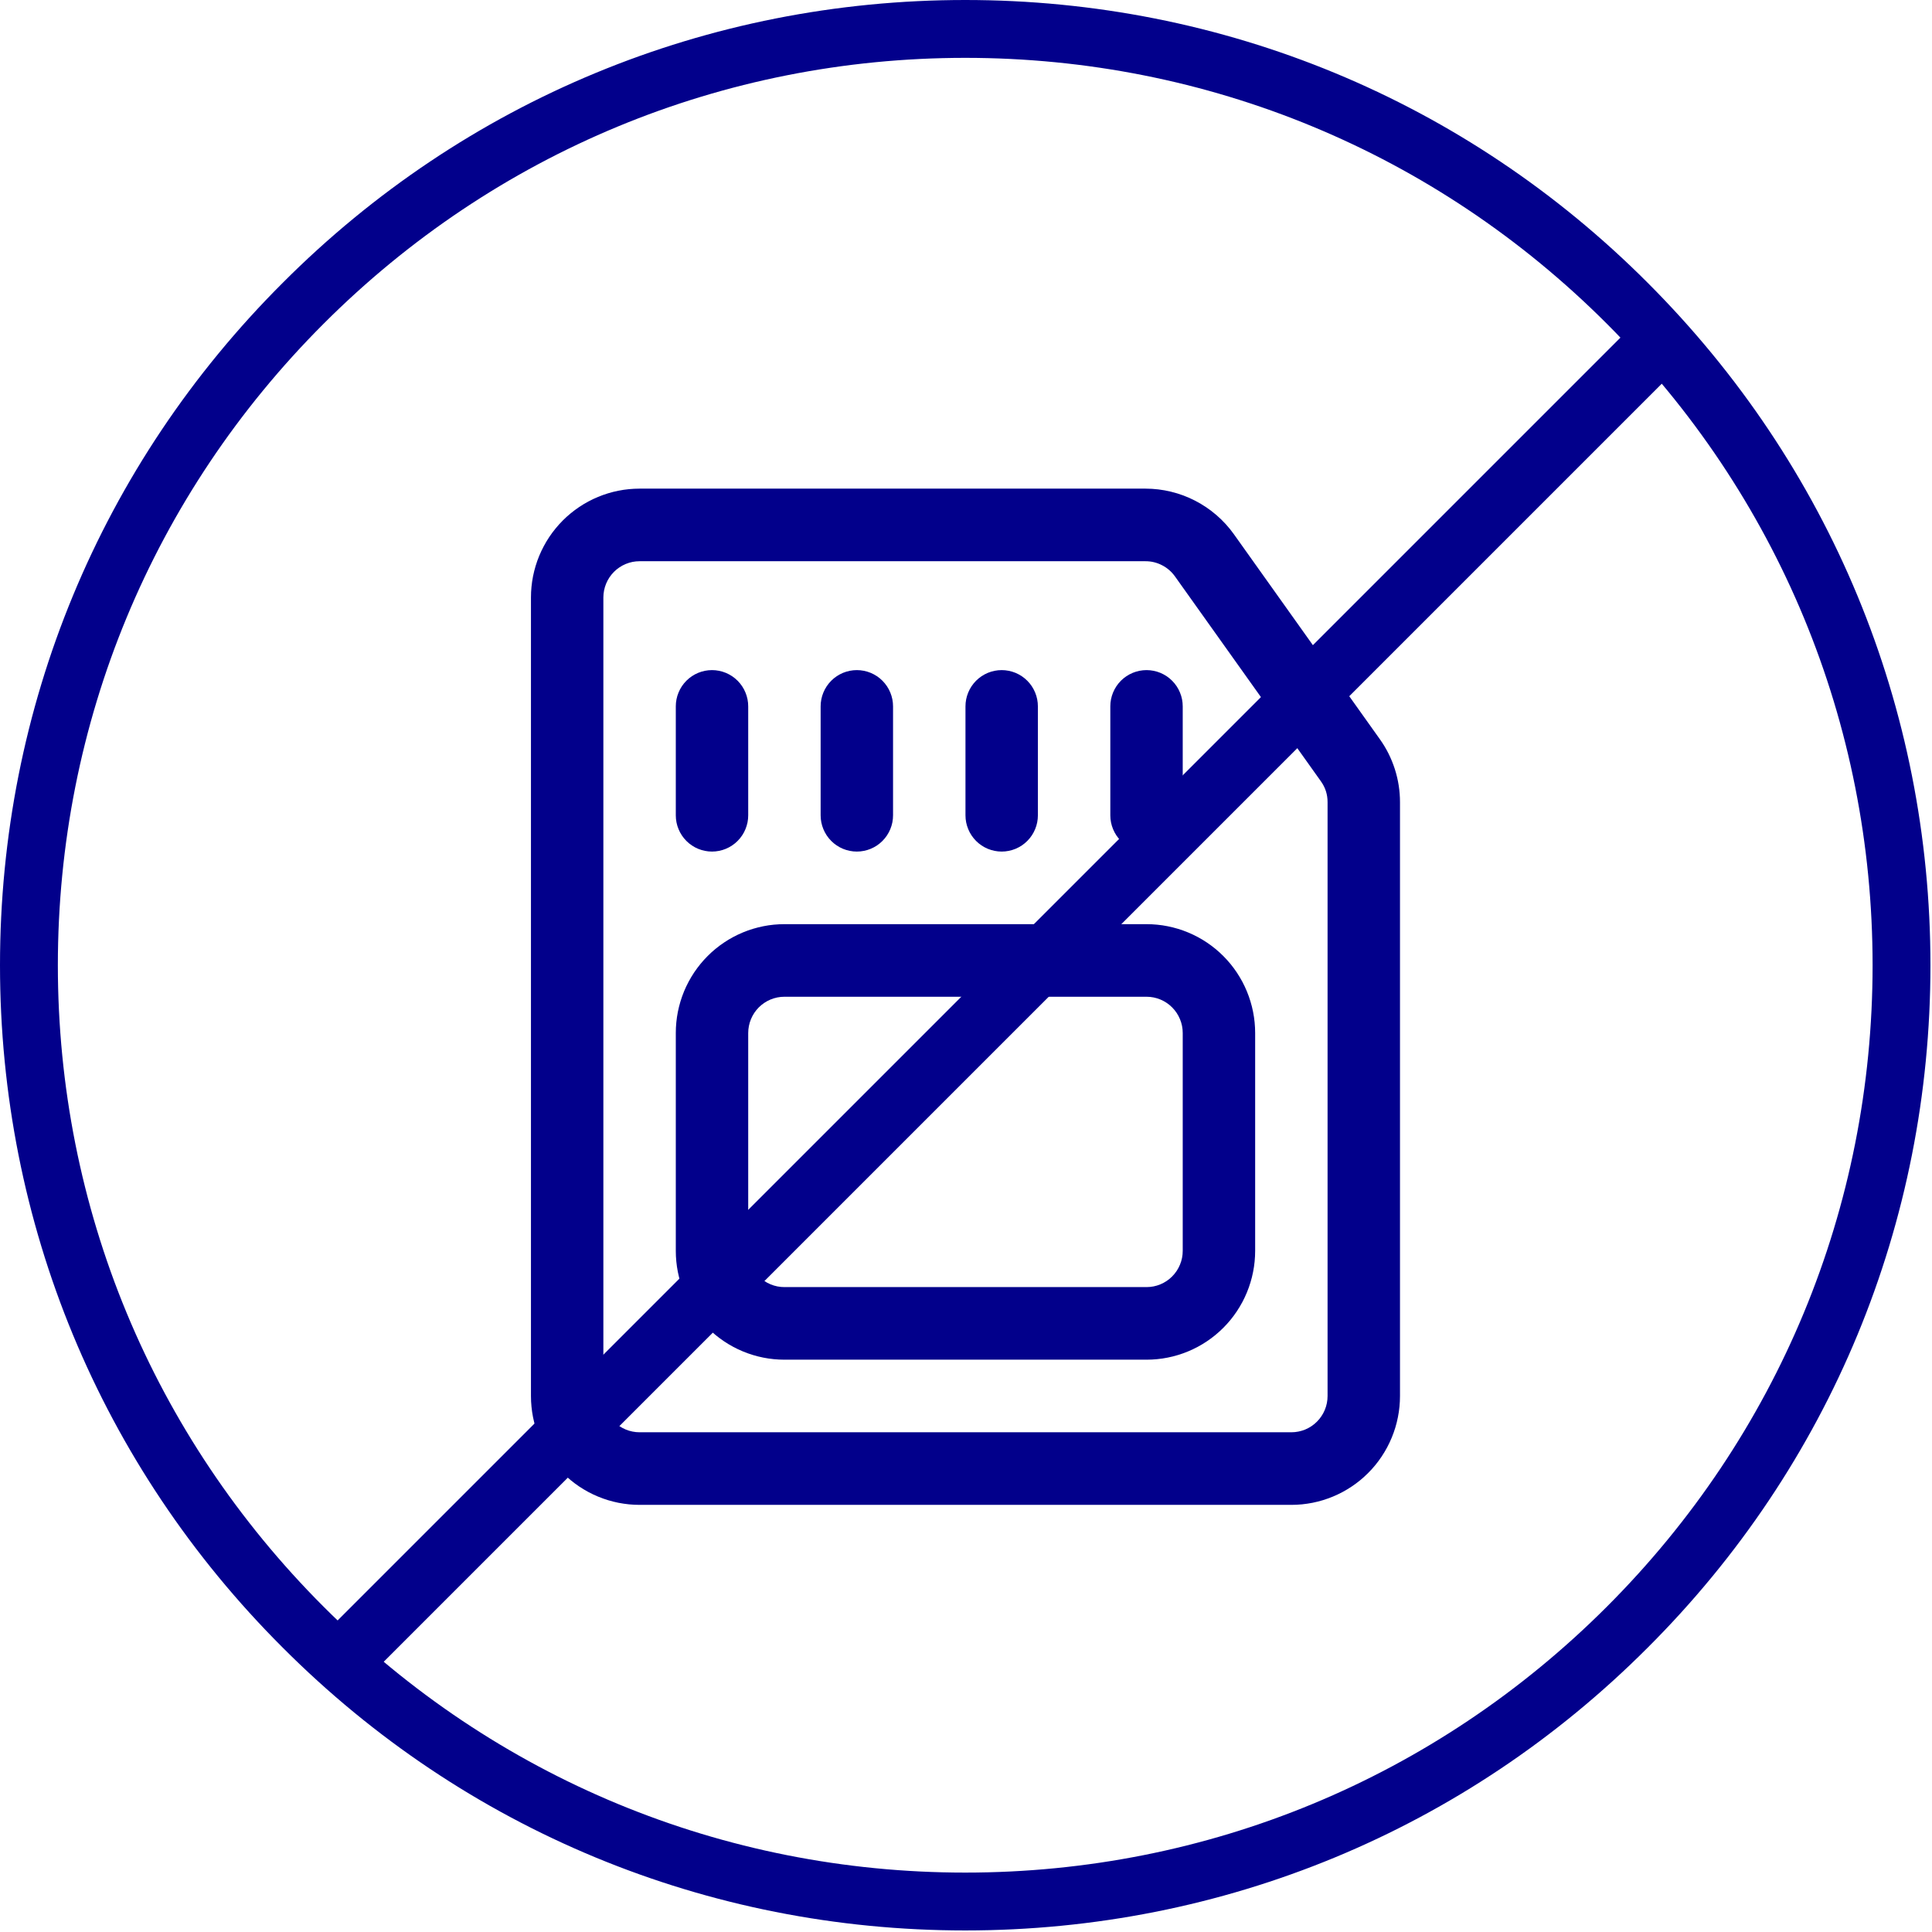 <svg xmlns="http://www.w3.org/2000/svg" xmlns:xlink="http://www.w3.org/1999/xlink" width="500" zoomAndPan="magnify" viewBox="0 0 375 375" height="500" preserveAspectRatio="xMidYMid meet" version="1.0"><defs><clipPath id="id1"><path d="M 0 0 L 374.699 0 L 374.699 374.699 L 0 374.699 Z M 0 0 " clip-rule="nonzero"/></clipPath><clipPath id="id2"><path d="M 103.023 94.844 L 271.773 94.844 L 271.773 292.094 L 103.023 292.094 Z M 103.023 94.844 " clip-rule="nonzero"/></clipPath></defs><g clip-path="url(#id1)"><path fill="#02008b" d="M 187.352 374.699 C 137.332 374.699 90.23 355.23 54.887 319.812 C 19.469 284.469 0 237.371 0 187.352 C 0 137.332 19.469 90.23 54.887 54.887 C 90.23 19.469 137.332 0 187.352 0 C 237.371 0 284.469 19.469 319.812 54.887 C 355.23 90.305 374.699 137.332 374.699 187.352 C 374.699 237.371 355.23 284.469 319.812 319.812 C 284.469 355.23 237.371 374.699 187.352 374.699 Z M 187.352 11.23 C 140.324 11.23 96.07 29.578 62.824 62.824 C 29.578 96.07 11.23 140.324 11.23 187.352 C 11.23 234.375 29.578 278.629 62.824 311.875 C 96.07 345.121 140.324 363.469 187.352 363.469 C 234.375 363.469 278.629 345.121 311.875 311.875 C 345.121 278.629 363.469 234.375 363.469 187.352 C 363.469 140.324 345.121 96.07 311.875 62.824 C 278.629 29.578 234.375 11.23 187.352 11.23 Z M 187.352 11.23 " fill-opacity="1" fill-rule="nonzero"/></g><g clip-path="url(#id2)"><path fill="#02008b" d="M 267.809 143.449 L 239.492 103.684 C 238.516 102.316 237.391 101.086 236.121 99.988 C 234.852 98.891 233.469 97.957 231.98 97.188 C 230.488 96.418 228.926 95.836 227.297 95.441 C 225.668 95.043 224.012 94.844 222.336 94.844 L 124.141 94.844 C 123.453 94.844 122.762 94.879 122.074 94.945 C 121.387 95.012 120.707 95.113 120.027 95.25 C 119.352 95.383 118.684 95.551 118.02 95.754 C 117.359 95.953 116.711 96.188 116.074 96.453 C 115.434 96.715 114.812 97.012 114.203 97.34 C 113.594 97.664 113 98.02 112.426 98.406 C 111.852 98.789 111.301 99.203 110.766 99.641 C 110.23 100.078 109.723 100.543 109.234 101.031 C 108.746 101.523 108.281 102.035 107.844 102.57 C 107.406 103.105 106.992 103.66 106.609 104.234 C 106.227 104.812 105.871 105.402 105.547 106.016 C 105.223 106.625 104.926 107.25 104.66 107.891 C 104.398 108.527 104.164 109.18 103.965 109.844 C 103.766 110.504 103.598 111.176 103.461 111.855 C 103.328 112.531 103.227 113.215 103.16 113.906 C 103.09 114.594 103.059 115.285 103.059 115.977 L 103.059 270.961 C 103.059 271.652 103.09 272.344 103.16 273.031 C 103.227 273.719 103.328 274.402 103.461 275.082 C 103.598 275.762 103.766 276.434 103.965 277.094 C 104.164 277.758 104.398 278.406 104.66 279.047 C 104.926 279.688 105.223 280.312 105.547 280.922 C 105.871 281.531 106.227 282.125 106.609 282.699 C 106.992 283.277 107.406 283.832 107.844 284.367 C 108.281 284.902 108.746 285.414 109.234 285.902 C 109.723 286.391 110.23 286.855 110.766 287.297 C 111.301 287.734 111.852 288.148 112.426 288.531 C 113 288.914 113.594 289.27 114.203 289.598 C 114.812 289.926 115.434 290.219 116.074 290.484 C 116.711 290.75 117.359 290.98 118.02 291.184 C 118.684 291.383 119.352 291.551 120.027 291.688 C 120.707 291.82 121.387 291.922 122.074 291.992 C 122.762 292.059 123.453 292.094 124.141 292.094 L 250.652 292.094 C 251.344 292.094 252.031 292.059 252.719 291.992 C 253.406 291.922 254.09 291.82 254.766 291.688 C 255.445 291.551 256.113 291.383 256.773 291.184 C 257.434 290.98 258.082 290.75 258.723 290.484 C 259.359 290.219 259.984 289.926 260.594 289.598 C 261.203 289.27 261.793 288.914 262.367 288.531 C 262.941 288.148 263.496 287.734 264.031 287.297 C 264.562 286.855 265.074 286.391 265.562 285.902 C 266.051 285.414 266.516 284.902 266.953 284.367 C 267.391 283.832 267.801 283.277 268.184 282.699 C 268.566 282.125 268.922 281.531 269.25 280.922 C 269.574 280.312 269.867 279.688 270.133 279.047 C 270.398 278.406 270.629 277.758 270.832 277.094 C 271.031 276.434 271.199 275.762 271.332 275.082 C 271.469 274.402 271.57 273.719 271.637 273.031 C 271.703 272.344 271.738 271.652 271.738 270.961 L 271.738 155.715 C 271.738 153.516 271.406 151.367 270.734 149.273 C 270.062 147.18 269.09 145.238 267.809 143.449 Z M 257.68 270.961 C 257.68 271.422 257.637 271.879 257.547 272.332 C 257.457 272.789 257.324 273.227 257.145 273.656 C 256.969 274.082 256.754 274.488 256.496 274.871 C 256.242 275.258 255.949 275.613 255.621 275.941 C 255.297 276.266 254.941 276.559 254.559 276.816 C 254.176 277.074 253.77 277.289 253.344 277.469 C 252.918 277.645 252.477 277.777 252.023 277.867 C 251.57 277.957 251.113 278.004 250.652 278.004 L 124.141 278.004 C 123.68 278.004 123.223 277.957 122.77 277.867 C 122.316 277.777 121.879 277.645 121.453 277.469 C 121.027 277.289 120.621 277.074 120.238 276.816 C 119.852 276.559 119.5 276.266 119.172 275.941 C 118.848 275.613 118.555 275.258 118.297 274.871 C 118.043 274.488 117.824 274.082 117.648 273.656 C 117.473 273.227 117.34 272.789 117.25 272.332 C 117.16 271.879 117.113 271.422 117.113 270.961 L 117.113 115.977 C 117.113 115.516 117.16 115.055 117.25 114.602 C 117.34 114.148 117.473 113.707 117.648 113.281 C 117.824 112.855 118.043 112.449 118.297 112.062 C 118.555 111.68 118.848 111.324 119.172 110.996 C 119.5 110.668 119.852 110.375 120.238 110.121 C 120.621 109.863 121.027 109.645 121.453 109.469 C 121.879 109.293 122.316 109.156 122.77 109.066 C 123.223 108.977 123.68 108.934 124.141 108.934 L 222.336 108.934 C 223.469 108.93 224.543 109.191 225.551 109.711 C 226.562 110.23 227.395 110.953 228.059 111.879 L 256.367 151.621 C 257.25 152.844 257.688 154.207 257.68 155.715 Z M 257.68 270.961 " fill-opacity="1" fill-rule="nonzero"/></g><path fill="#02008b" d="M 222.539 179.379 L 152.254 179.379 C 151.566 179.379 150.875 179.414 150.188 179.48 C 149.5 179.547 148.82 179.648 148.141 179.785 C 147.465 179.922 146.797 180.09 146.137 180.289 C 145.473 180.488 144.824 180.723 144.188 180.988 C 143.547 181.254 142.926 181.547 142.316 181.875 C 141.707 182.199 141.117 182.555 140.543 182.941 C 139.969 183.324 139.414 183.738 138.879 184.176 C 138.344 184.613 137.836 185.078 137.348 185.57 C 136.859 186.059 136.395 186.57 135.957 187.105 C 135.52 187.641 135.109 188.195 134.723 188.77 C 134.34 189.348 133.984 189.941 133.66 190.551 C 133.336 191.16 133.039 191.785 132.773 192.426 C 132.512 193.066 132.277 193.715 132.078 194.379 C 131.879 195.039 131.711 195.711 131.574 196.391 C 131.441 197.07 131.34 197.754 131.273 198.441 C 131.203 199.129 131.172 199.82 131.172 200.512 L 131.172 242.781 C 131.172 243.473 131.203 244.164 131.273 244.852 C 131.34 245.539 131.441 246.227 131.574 246.902 C 131.711 247.582 131.879 248.254 132.078 248.914 C 132.277 249.578 132.512 250.23 132.773 250.867 C 133.039 251.508 133.336 252.133 133.66 252.742 C 133.984 253.352 134.34 253.945 134.723 254.523 C 135.109 255.098 135.52 255.652 135.957 256.188 C 136.395 256.723 136.859 257.234 137.348 257.723 C 137.836 258.215 138.344 258.68 138.879 259.117 C 139.414 259.555 139.969 259.969 140.543 260.352 C 141.117 260.738 141.707 261.094 142.316 261.418 C 142.926 261.746 143.547 262.039 144.188 262.305 C 144.824 262.57 145.473 262.805 146.137 263.004 C 146.797 263.207 147.465 263.375 148.141 263.508 C 148.82 263.645 149.5 263.746 150.188 263.812 C 150.875 263.879 151.566 263.914 152.254 263.914 L 222.539 263.914 C 223.23 263.914 223.918 263.879 224.605 263.812 C 225.293 263.746 225.977 263.645 226.652 263.508 C 227.332 263.375 228 263.207 228.66 263.004 C 229.32 262.805 229.969 262.57 230.609 262.305 C 231.246 262.039 231.871 261.746 232.48 261.418 C 233.09 261.094 233.68 260.738 234.254 260.352 C 234.828 259.969 235.383 259.555 235.914 259.117 C 236.449 258.68 236.961 258.215 237.449 257.723 C 237.938 257.234 238.402 256.723 238.84 256.188 C 239.277 255.652 239.688 255.098 240.07 254.523 C 240.453 253.945 240.809 253.352 241.137 252.742 C 241.461 252.133 241.754 251.508 242.02 250.867 C 242.285 250.23 242.516 249.578 242.715 248.914 C 242.918 248.254 243.086 247.582 243.219 246.902 C 243.355 246.227 243.457 245.539 243.523 244.852 C 243.59 244.164 243.625 243.473 243.625 242.781 L 243.625 200.512 C 243.625 199.82 243.59 199.129 243.523 198.441 C 243.457 197.754 243.355 197.07 243.219 196.391 C 243.086 195.711 242.918 195.039 242.715 194.379 C 242.516 193.715 242.285 193.066 242.02 192.426 C 241.754 191.785 241.461 191.16 241.137 190.551 C 240.809 189.941 240.453 189.348 240.07 188.77 C 239.688 188.195 239.277 187.641 238.84 187.105 C 238.402 186.57 237.938 186.059 237.449 185.57 C 236.961 185.078 236.449 184.613 235.914 184.176 C 235.383 183.738 234.828 183.324 234.254 182.941 C 233.68 182.555 233.09 182.199 232.48 181.875 C 231.871 181.547 231.246 181.254 230.609 180.988 C 229.969 180.723 229.32 180.488 228.66 180.289 C 228 180.09 227.332 179.922 226.652 179.785 C 225.977 179.648 225.293 179.547 224.605 179.48 C 223.918 179.414 223.23 179.379 222.539 179.379 Z M 229.566 242.781 C 229.566 243.242 229.523 243.703 229.434 244.156 C 229.344 244.609 229.211 245.051 229.031 245.477 C 228.855 245.902 228.641 246.309 228.383 246.695 C 228.125 247.078 227.836 247.434 227.508 247.762 C 227.184 248.09 226.828 248.383 226.445 248.637 C 226.059 248.895 225.656 249.113 225.23 249.289 C 224.805 249.465 224.363 249.602 223.91 249.691 C 223.457 249.781 223 249.824 222.539 249.824 L 152.254 249.824 C 151.793 249.824 151.336 249.781 150.883 249.691 C 150.434 249.602 149.992 249.465 149.566 249.289 C 149.141 249.113 148.734 248.895 148.352 248.637 C 147.969 248.383 147.613 248.09 147.285 247.762 C 146.961 247.434 146.668 247.078 146.41 246.695 C 146.156 246.309 145.938 245.902 145.762 245.477 C 145.586 245.051 145.453 244.609 145.363 244.156 C 145.273 243.703 145.227 243.242 145.227 242.781 L 145.227 200.512 C 145.227 200.051 145.273 199.594 145.363 199.137 C 145.453 198.684 145.586 198.246 145.762 197.816 C 145.938 197.391 146.156 196.984 146.41 196.598 C 146.668 196.215 146.961 195.859 147.285 195.531 C 147.613 195.203 147.969 194.914 148.352 194.656 C 148.734 194.398 149.141 194.18 149.566 194.004 C 149.992 193.828 150.434 193.695 150.883 193.602 C 151.336 193.512 151.793 193.469 152.254 193.469 L 222.539 193.469 C 223 193.469 223.457 193.512 223.91 193.602 C 224.363 193.695 224.805 193.828 225.23 194.004 C 225.656 194.18 226.059 194.398 226.445 194.656 C 226.828 194.914 227.184 195.203 227.508 195.531 C 227.836 195.859 228.125 196.215 228.383 196.598 C 228.641 196.984 228.855 197.391 229.031 197.816 C 229.211 198.246 229.344 198.684 229.434 199.137 C 229.523 199.594 229.566 200.051 229.566 200.512 Z M 229.566 242.781 " fill-opacity="1" fill-rule="nonzero"/><path fill="#02008b" d="M 166.312 165.289 C 166.773 165.289 167.23 165.246 167.684 165.152 C 168.137 165.062 168.574 164.93 169 164.754 C 169.43 164.578 169.832 164.359 170.219 164.102 C 170.602 163.844 170.957 163.555 171.281 163.227 C 171.609 162.898 171.898 162.543 172.156 162.16 C 172.414 161.773 172.629 161.367 172.805 160.941 C 172.98 160.512 173.117 160.074 173.207 159.621 C 173.297 159.164 173.34 158.707 173.34 158.246 L 173.34 137.109 C 173.34 136.648 173.297 136.191 173.207 135.738 C 173.117 135.281 172.98 134.844 172.805 134.414 C 172.629 133.988 172.414 133.582 172.156 133.195 C 171.898 132.812 171.609 132.457 171.281 132.129 C 170.957 131.801 170.602 131.512 170.219 131.254 C 169.832 130.996 169.43 130.781 169 130.602 C 168.574 130.426 168.137 130.293 167.684 130.203 C 167.23 130.113 166.773 130.066 166.312 130.066 C 165.852 130.066 165.395 130.113 164.941 130.203 C 164.488 130.293 164.051 130.426 163.621 130.602 C 163.195 130.781 162.793 130.996 162.406 131.254 C 162.023 131.512 161.668 131.801 161.344 132.129 C 161.016 132.457 160.727 132.812 160.469 133.195 C 160.211 133.582 159.996 133.988 159.82 134.414 C 159.641 134.844 159.508 135.281 159.418 135.738 C 159.328 136.191 159.285 136.648 159.285 137.109 L 159.285 158.246 C 159.285 158.707 159.328 159.164 159.418 159.621 C 159.508 160.074 159.641 160.512 159.82 160.941 C 159.996 161.367 160.211 161.773 160.469 162.16 C 160.727 162.543 161.016 162.898 161.344 163.227 C 161.668 163.555 162.023 163.844 162.406 164.102 C 162.793 164.359 163.195 164.578 163.621 164.754 C 164.051 164.93 164.488 165.062 164.941 165.152 C 165.395 165.246 165.852 165.289 166.312 165.289 Z M 166.312 165.289 " fill-opacity="1" fill-rule="nonzero"/><path fill="#02008b" d="M 194.426 165.289 C 194.887 165.289 195.344 165.246 195.797 165.152 C 196.25 165.062 196.688 164.93 197.117 164.754 C 197.543 164.578 197.945 164.359 198.332 164.102 C 198.715 163.844 199.07 163.555 199.395 163.227 C 199.723 162.898 200.012 162.543 200.27 162.16 C 200.527 161.773 200.742 161.367 200.918 160.941 C 201.098 160.512 201.23 160.074 201.32 159.621 C 201.41 159.164 201.453 158.707 201.453 158.246 L 201.453 137.109 C 201.453 136.648 201.41 136.191 201.32 135.738 C 201.23 135.281 201.098 134.844 200.918 134.414 C 200.742 133.988 200.527 133.582 200.27 133.195 C 200.012 132.812 199.723 132.457 199.395 132.129 C 199.07 131.801 198.715 131.512 198.332 131.254 C 197.945 130.996 197.543 130.781 197.117 130.602 C 196.688 130.426 196.25 130.293 195.797 130.203 C 195.344 130.113 194.887 130.066 194.426 130.066 C 193.965 130.066 193.508 130.113 193.055 130.203 C 192.602 130.293 192.164 130.426 191.734 130.602 C 191.309 130.781 190.906 130.996 190.52 131.254 C 190.137 131.512 189.781 131.801 189.457 132.129 C 189.129 132.457 188.84 132.812 188.582 133.195 C 188.324 133.582 188.109 133.988 187.934 134.414 C 187.758 134.844 187.621 135.281 187.531 135.738 C 187.441 136.191 187.398 136.648 187.398 137.109 L 187.398 158.246 C 187.398 158.707 187.441 159.164 187.531 159.621 C 187.621 160.074 187.758 160.512 187.934 160.941 C 188.109 161.367 188.324 161.773 188.582 162.16 C 188.84 162.543 189.129 162.898 189.457 163.227 C 189.781 163.555 190.137 163.844 190.52 164.102 C 190.906 164.359 191.309 164.578 191.734 164.754 C 192.164 164.93 192.602 165.062 193.055 165.152 C 193.508 165.246 193.965 165.289 194.426 165.289 Z M 194.426 165.289 " fill-opacity="1" fill-rule="nonzero"/><path fill="#02008b" d="M 222.539 165.289 C 223 165.289 223.457 165.246 223.91 165.152 C 224.363 165.062 224.805 164.93 225.23 164.754 C 225.656 164.578 226.059 164.359 226.445 164.102 C 226.828 163.844 227.184 163.555 227.508 163.227 C 227.836 162.898 228.125 162.543 228.383 162.16 C 228.641 161.773 228.855 161.367 229.031 160.941 C 229.211 160.512 229.344 160.074 229.434 159.621 C 229.523 159.164 229.566 158.707 229.566 158.246 L 229.566 137.109 C 229.566 136.648 229.523 136.191 229.434 135.738 C 229.344 135.281 229.211 134.844 229.031 134.414 C 228.855 133.988 228.641 133.582 228.383 133.195 C 228.125 132.812 227.836 132.457 227.508 132.129 C 227.184 131.801 226.828 131.512 226.445 131.254 C 226.059 130.996 225.656 130.781 225.23 130.602 C 224.805 130.426 224.363 130.293 223.91 130.203 C 223.457 130.113 223 130.066 222.539 130.066 C 222.078 130.066 221.621 130.113 221.168 130.203 C 220.715 130.293 220.277 130.426 219.852 130.602 C 219.422 130.781 219.02 130.996 218.633 131.254 C 218.25 131.512 217.895 131.801 217.57 132.129 C 217.242 132.457 216.953 132.812 216.695 133.195 C 216.438 133.582 216.223 133.988 216.047 134.414 C 215.871 134.844 215.734 135.281 215.645 135.738 C 215.555 136.191 215.512 136.648 215.512 137.109 L 215.512 158.246 C 215.512 158.707 215.555 159.164 215.645 159.621 C 215.734 160.074 215.871 160.512 216.047 160.941 C 216.223 161.367 216.438 161.773 216.695 162.16 C 216.953 162.543 217.242 162.898 217.57 163.227 C 217.895 163.555 218.25 163.844 218.633 164.102 C 219.02 164.359 219.422 164.578 219.852 164.754 C 220.277 164.93 220.715 165.062 221.168 165.152 C 221.621 165.246 222.078 165.289 222.539 165.289 Z M 222.539 165.289 " fill-opacity="1" fill-rule="nonzero"/><path fill="#02008b" d="M 138.199 165.289 C 138.66 165.289 139.117 165.246 139.57 165.152 C 140.023 165.062 140.461 164.93 140.887 164.754 C 141.316 164.578 141.719 164.359 142.102 164.102 C 142.488 163.844 142.844 163.555 143.168 163.227 C 143.496 162.898 143.785 162.543 144.043 162.16 C 144.301 161.773 144.516 161.367 144.691 160.941 C 144.867 160.512 145.004 160.074 145.094 159.621 C 145.184 159.164 145.227 158.707 145.227 158.246 L 145.227 137.109 C 145.227 136.648 145.184 136.191 145.094 135.738 C 145.004 135.281 144.867 134.844 144.691 134.414 C 144.516 133.988 144.301 133.582 144.043 133.195 C 143.785 132.812 143.496 132.457 143.168 132.129 C 142.844 131.801 142.488 131.512 142.102 131.254 C 141.719 130.996 141.316 130.781 140.887 130.602 C 140.461 130.426 140.023 130.293 139.57 130.203 C 139.117 130.113 138.66 130.066 138.199 130.066 C 137.738 130.066 137.281 130.113 136.828 130.203 C 136.375 130.293 135.934 130.426 135.508 130.602 C 135.082 130.781 134.676 130.996 134.293 131.254 C 133.91 131.512 133.555 131.801 133.23 132.129 C 132.902 132.457 132.609 132.812 132.355 133.195 C 132.098 133.582 131.883 133.988 131.707 134.414 C 131.527 134.844 131.395 135.281 131.305 135.738 C 131.215 136.191 131.172 136.648 131.172 137.109 L 131.172 158.246 C 131.172 158.707 131.215 159.164 131.305 159.621 C 131.395 160.074 131.527 160.512 131.707 160.941 C 131.883 161.367 132.098 161.773 132.355 162.16 C 132.609 162.543 132.902 162.898 133.23 163.227 C 133.555 163.555 133.91 163.844 134.293 164.102 C 134.676 164.359 135.082 164.578 135.508 164.754 C 135.934 164.93 136.375 165.062 136.828 165.152 C 137.281 165.246 137.738 165.289 138.199 165.289 Z M 138.199 165.289 " fill-opacity="1" fill-rule="nonzero"/><path stroke-linecap="butt" transform="matrix(8.493, -8.493, 8.485, 8.485, 68.016, 320.526)" fill="none" stroke-linejoin="miter" d="M -0 0 L 29.975 0 " stroke="#02008b" stroke-width="1" stroke-opacity="1" stroke-miterlimit="4"/></svg>